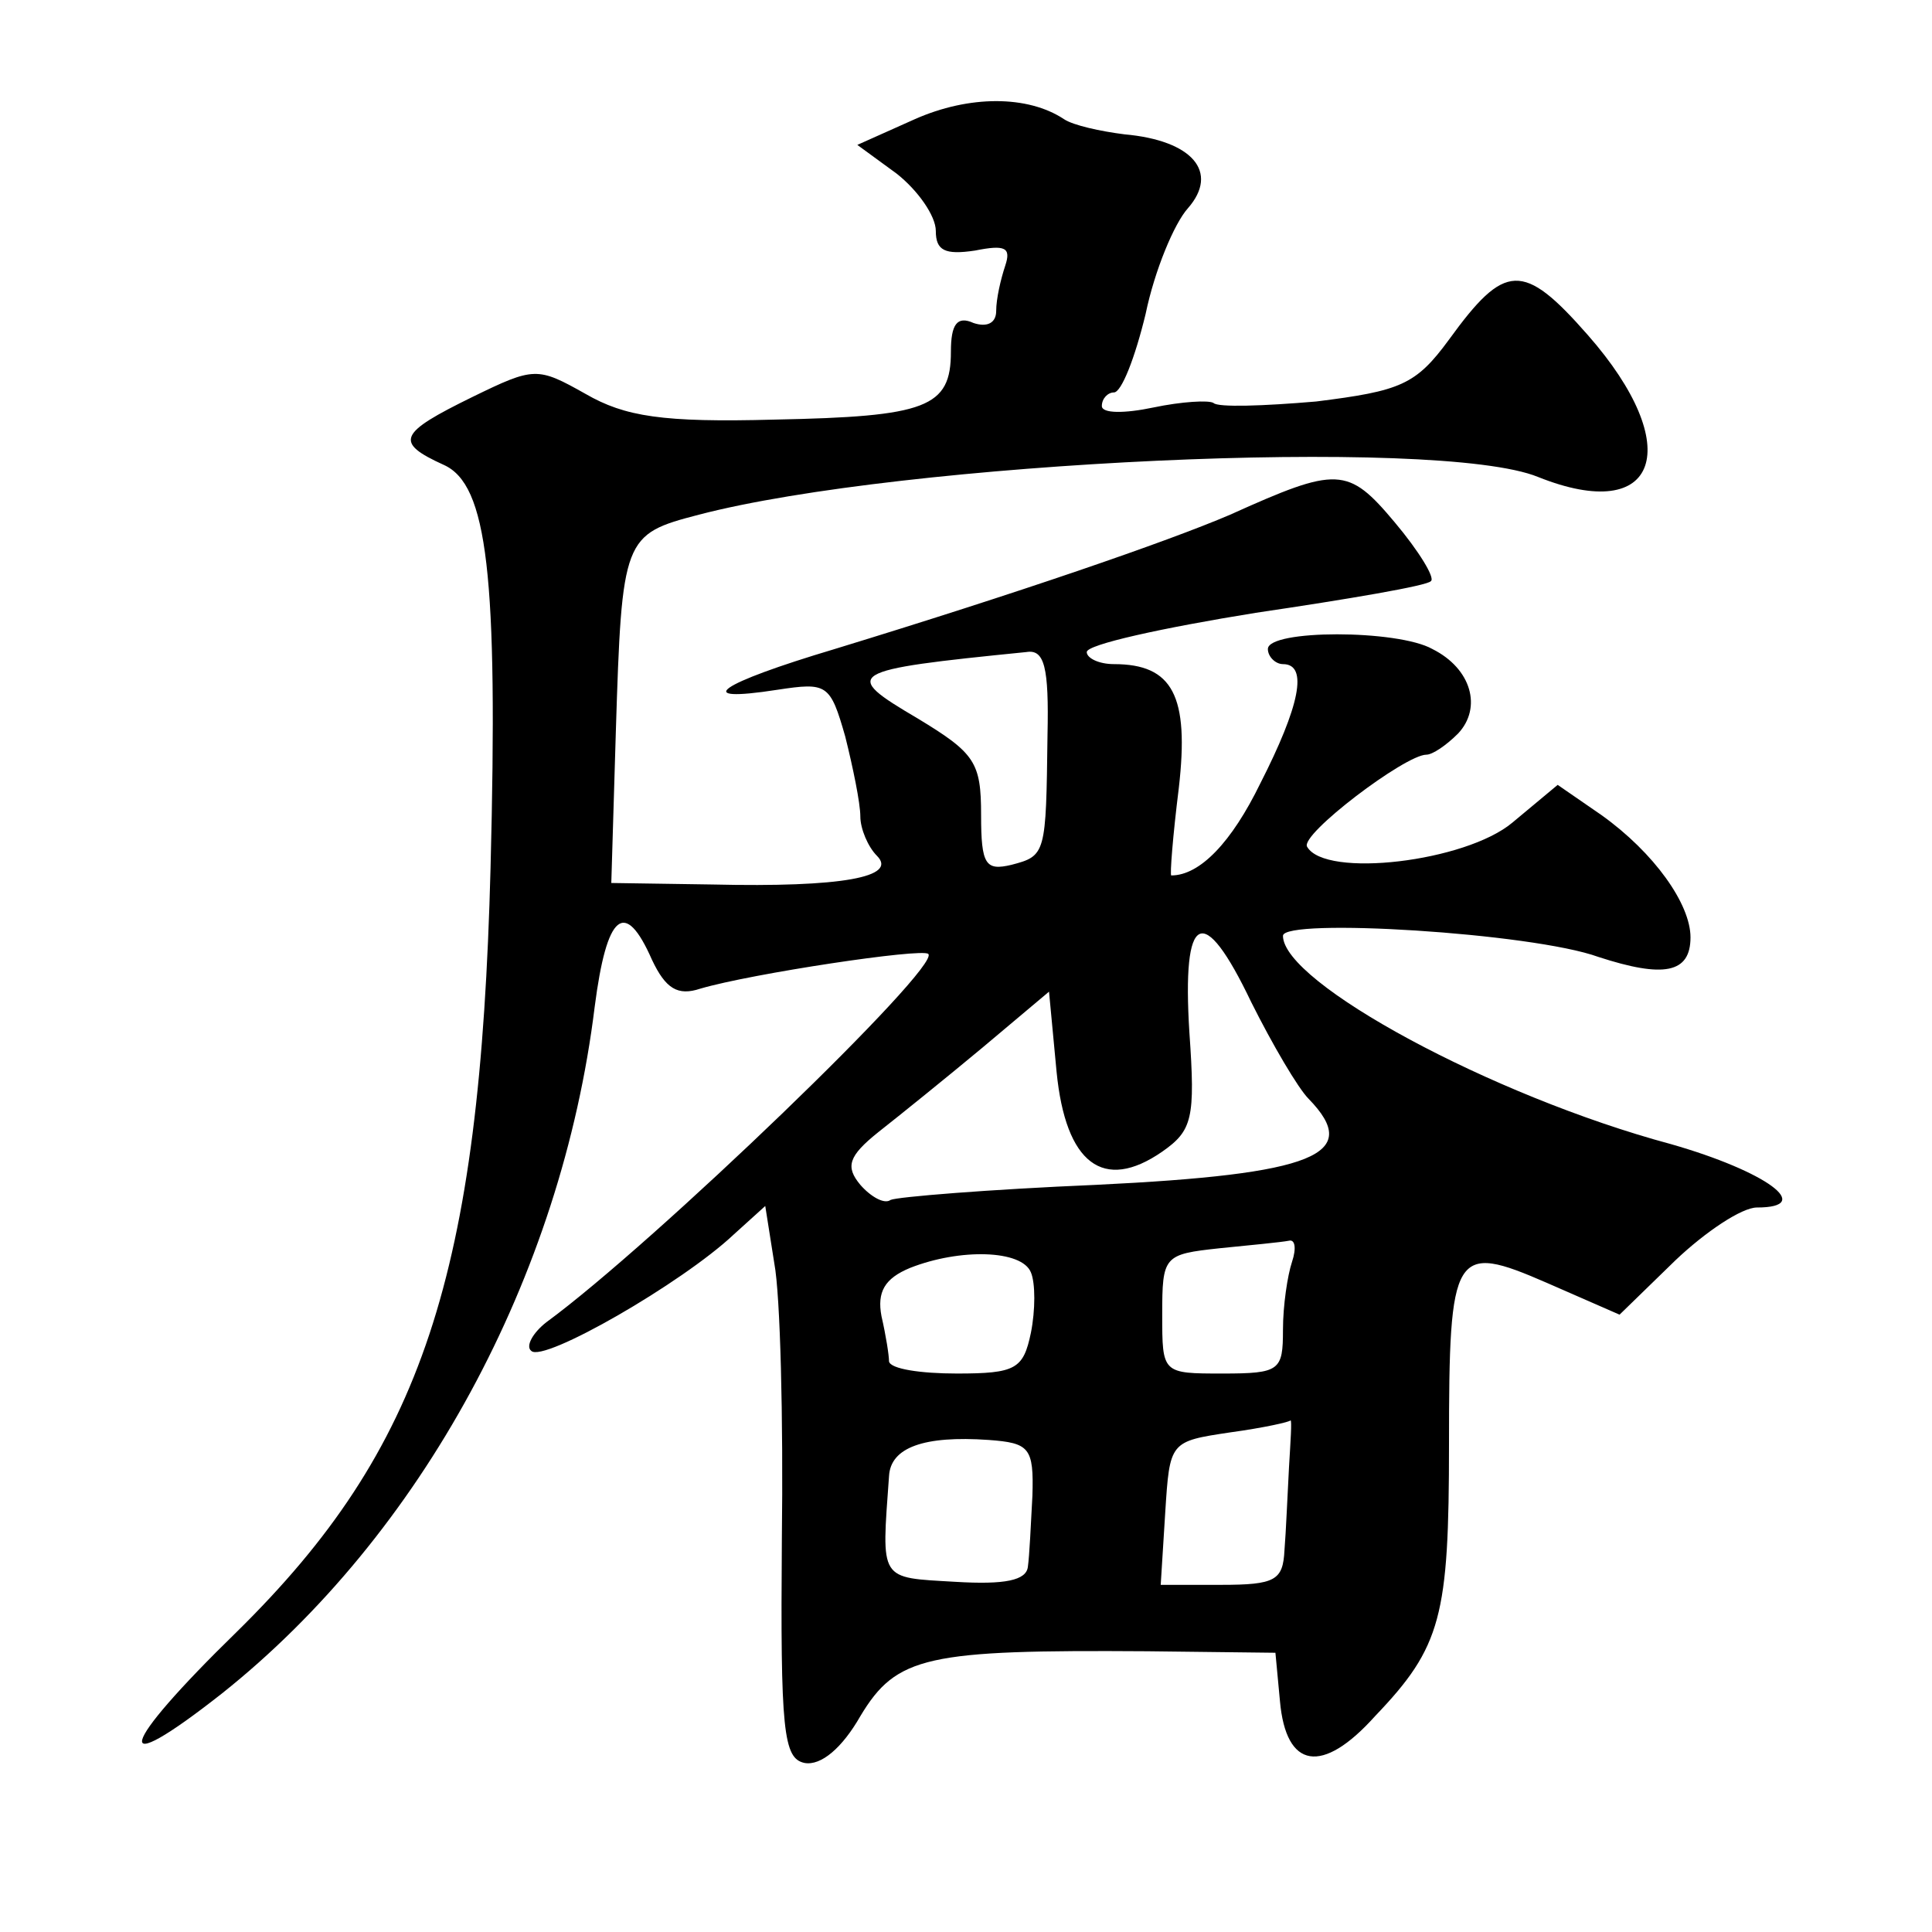 <?xml version="1.0" standalone="no"?>
<!DOCTYPE svg PUBLIC "-//W3C//DTD SVG 20010904//EN"
 "http://www.w3.org/TR/2001/REC-SVG-20010904/DTD/svg10.dtd">
<svg version="1.0" xmlns="http://www.w3.org/2000/svg"
 width="128pt" height="128pt" viewBox="0 0 128 128"
 preserveAspectRatio="xMidYMid meet">
<g transform="translate(0,128) scale(0.1,-0.1)"
fill="#0" stroke="none">
<path d="M606 1201 l-38 -17 26 -19 c14 -11 26 -28 26 -38 0 -13 6 -16 26 -13 20
4 24 2 20 -10 -3 -9 -6 -22 -6 -30 0 -8 -6 -11 -15 -8 -11 5 -15 -1 -15 -19 0 -37
-16 -43 -117 -45 -74 -2 -99 2 -125 17 -32 18 -34 18 -75 -2 -49 -24 -52 -30 -19
-45 29 -13 36 -73 31 -267 -7 -270 -45 -385 -168 -506 -79 -77 -85 -100 -10 -41
132 105 225 276 247 455 8 62 20 72 38 31 9 -19 17 -24 32 -19 34 10 147 27 151
23 9 -8 -182 -192 -253 -244 -9 -7 -14 -16 -10 -19 8 -8 100 45 134 77 l21 19 6
-38 c4 -21 6 -103 5 -183 -1 -127 1 -145 15 -148 11 -2 25 10 37 31 24 40 44 44
190 43 l85 -1 3 -32 c4 -45 28 -49 63 -10 44 46 49 66 49 180 0 129 3 134 65 107
l48 -21 37 36 c20 19 44 35 54 35 39 0 6 24 -57 42 -119 32 -257 107 -257 138 0
12 165 2 209 -14 43 -14 61 -11 61 13 0 22 -24 56 -59 81 l-29 20 -30 -25 c-31
-26 -124 -37 -136 -16 -5 8 65 61 79 61 4 0 13 6 21 14 16 17 9 43 -17 56 -23 13
-109 13 -109 0 0 -5 5 -10 10 -10 17 0 11 -28 -15 -79 -19 -39 -40 -61 -59 -61
-1 0 1 26 5 58 7 61 -4 82 -43 82 -10 0 -18 4 -18 8 0 5 50 16 112 26 61 9 114
18 116 21 3 2 -8 20 -24 39 -31 37 -38 37 -109 5 -42 -18 -141 -52 -262 -89 -77
-23 -96 -36 -38 -27 33 5 35 4 45 -31 5 -20 10 -44 10 -53 0 -8 5 -20 11 -26 14
-14 -23 -21 -109 -19 l-67 1 3 100 c4 129 5 131 55 144 134 35 490 52 556 25 80
-32 98 20 33 94 -43 49 -55 48 -92 -3 -22 -30 -32 -34 -88 -41 -35 -3 -65 -4 -68
-1 -3 2 -21 1 -40 -3 -19 -4 -34 -4 -34 1 0 5 4 9 8 9 5 0 14 23 21 52 6 29 19
60 28 70 21 24 3 45 -42 49 -16 2 -34 6 -40 10 -24 16 -63 16 -99 0z m88 -408 c-1
-79 -1 -80 -24 -86 -17 -4 -20 0 -20 33 0 35 -4 41 -42 64 -51 30 -48 32 72 44
12 2 15 -10 14 -55z m173 -241 c36 -37 4 -50 -141 -57 -71 -3 -132 -8 -136 -10
-4 -3 -13 2 -20 10 -10 12 -8 19 12 35 14 11 45 36 69 56 l44 37 5 -53 c6 -61 31
-80 70 -53 20 14 22 22 18 79 -5 80 9 87 41 20 14 -28 31 -57 38 -64z m-11 -108
c-3 -9 -6 -29 -6 -45 0 -27 -2 -29 -40 -29 -40 0 -40 0 -40 39 0 39 1 40 38 44
20 2 41 4 46 5 4 1 5 -5 2 -14z m-173 -7 c3 -7 3 -25 0 -40 -5 -24 -10 -27 -49
-27 -24 0 -44 3 -45 8 0 4 -2 17 -5 30 -3 16 2 25 19 32 33 13 74 12 80 -3z m171
-129 c-1 -18 -2 -43 -3 -55 -1 -20 -6 -23 -42 -23 l-40 0 3 48 c3 47 3 47 43 53
22 3 40 7 40 8 1 0 0 -14 -1 -31z m-170 -19 c-1 -19 -2 -40 -3 -47 -1 -9 -15 -12
-48 -10 -51 3 -49 0 -44 70 1 19 23 27 66 24 27 -2 30 -5 29 -37z"/>
</g>
</svg>
